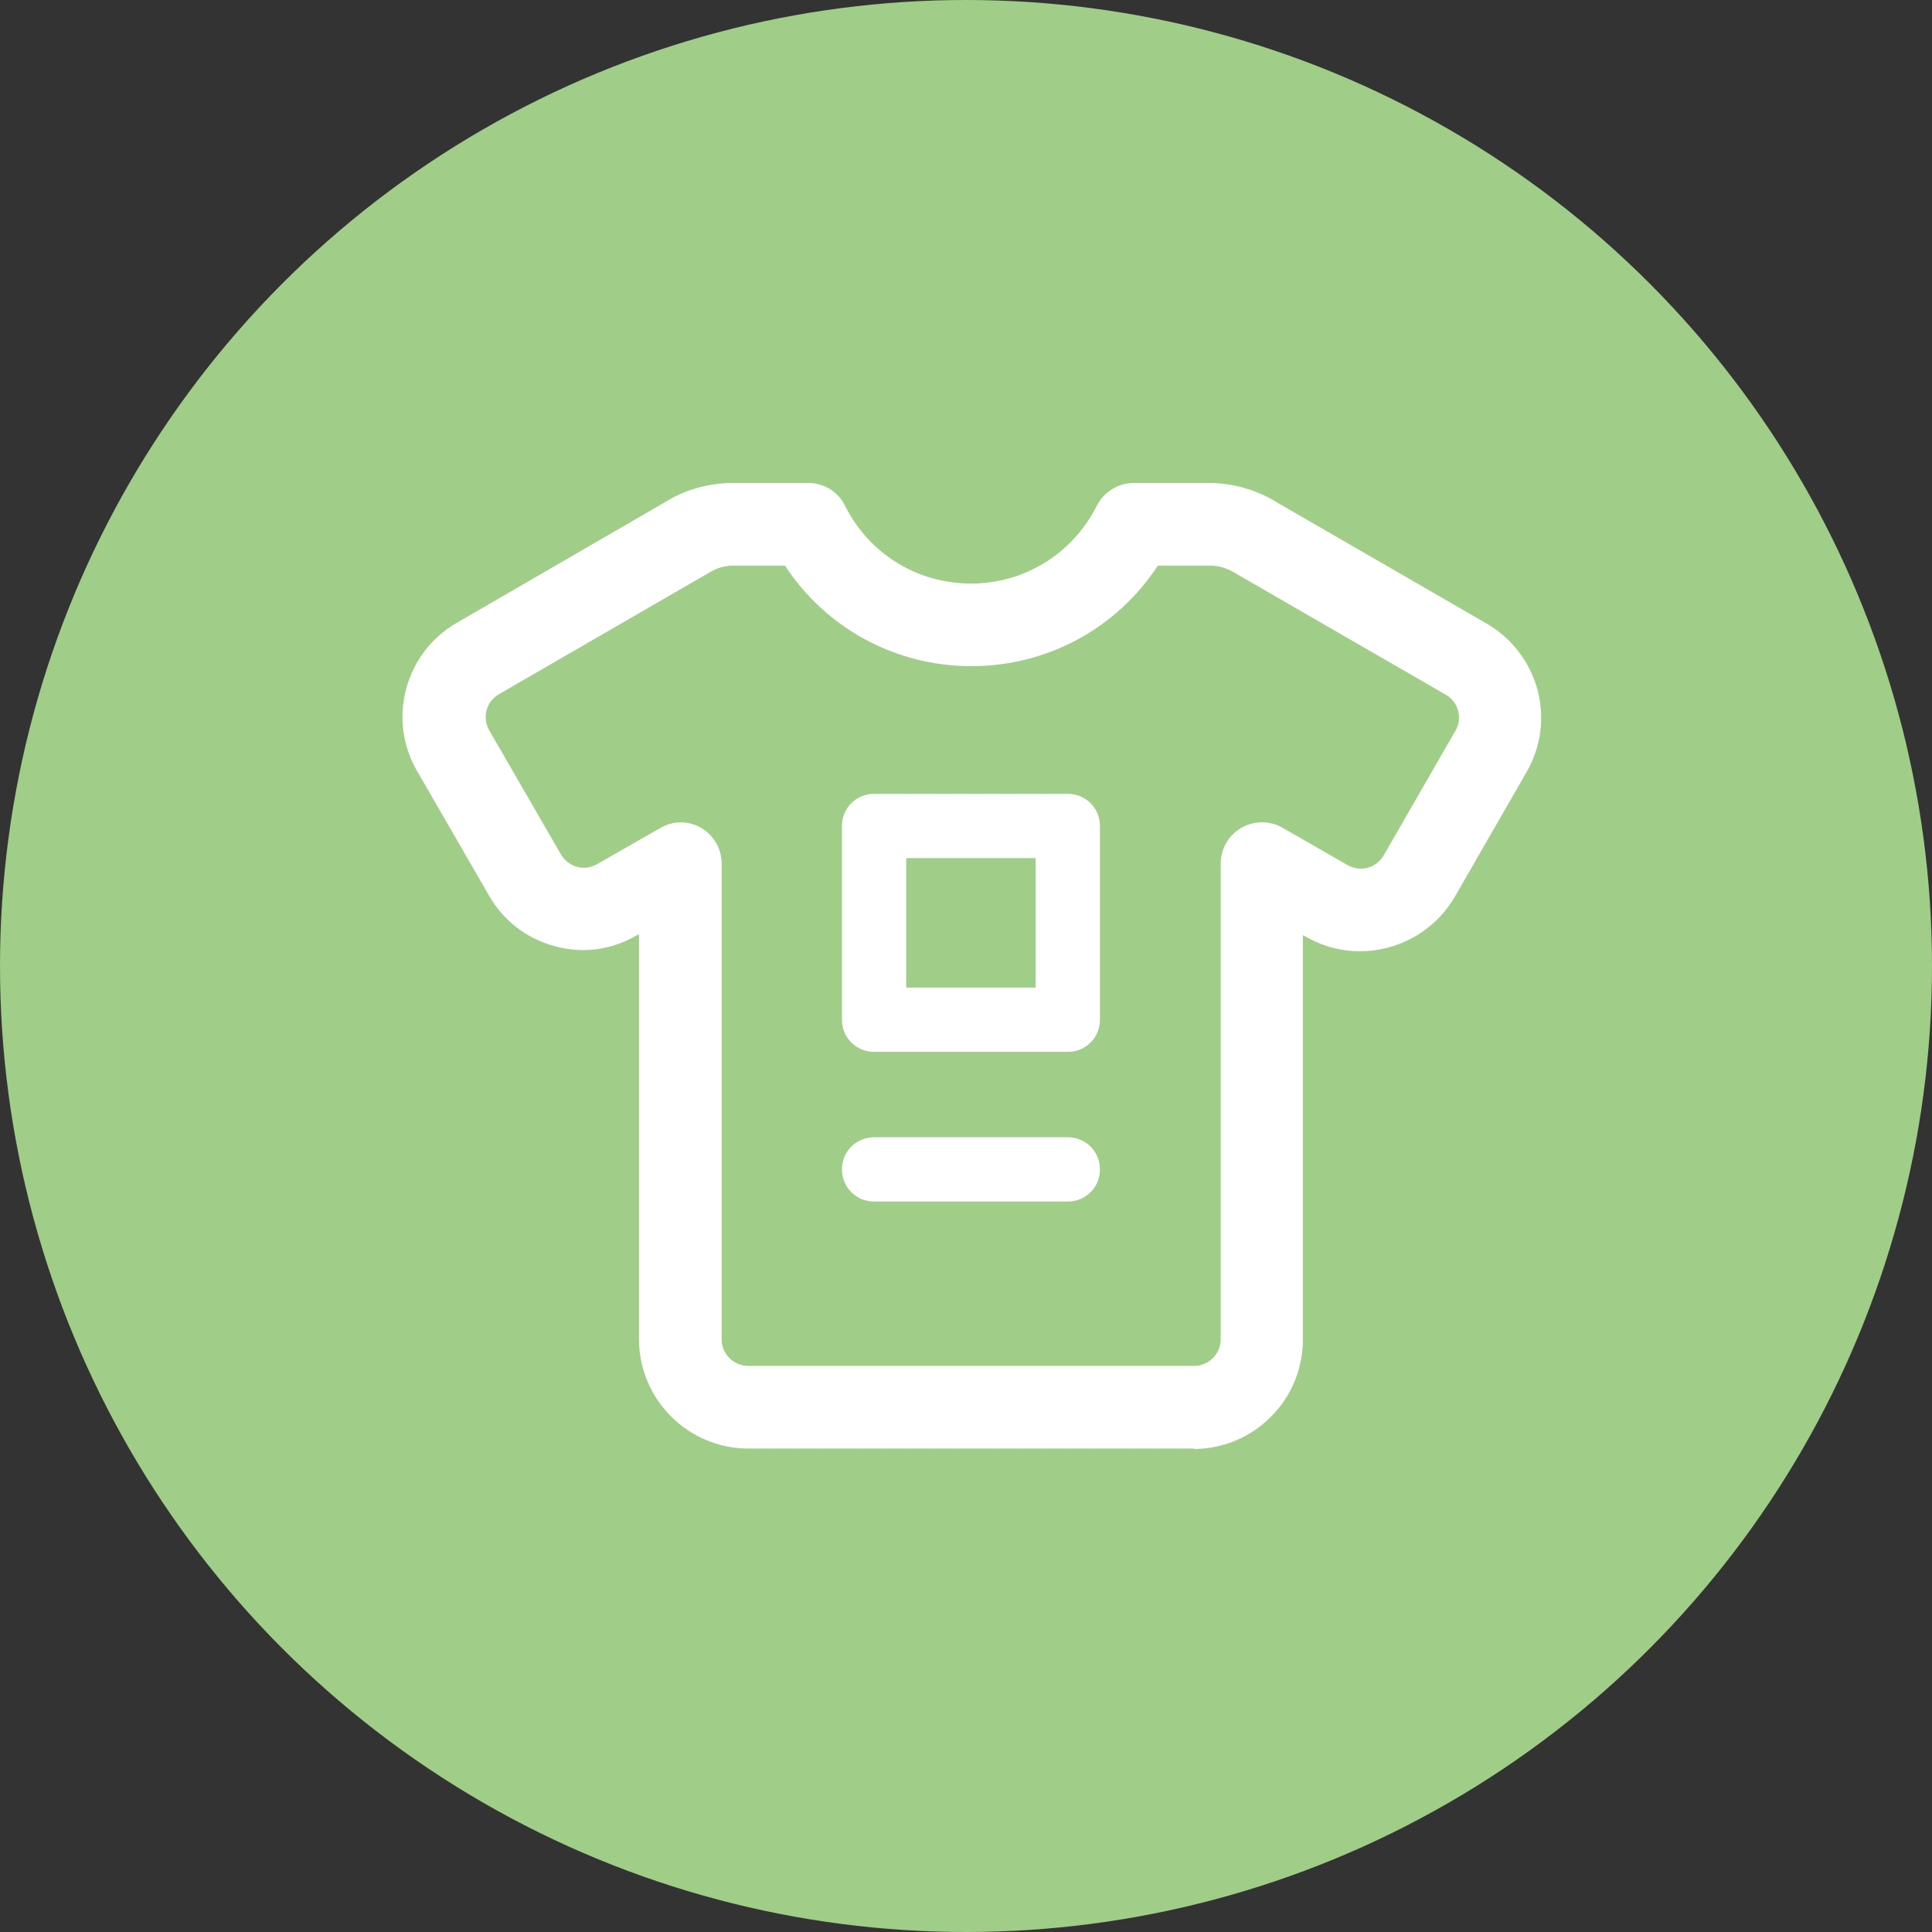 <?xml version="1.0" encoding="utf-8"?><svg width="48" height="48" viewBox="0 0 48 48" fill="none" xmlns="http://www.w3.org/2000/svg">
<rect x="0" y="0" width="48" height="48" fill="#333333" stroke="none"/>
<circle cx="24" cy="24" r="24" fill="#A0CD88"/>
<path d="M29.667 35.989H18.591C17.096 35.989 15.876 34.768 15.876 33.274V23.224H15.842C15.214 23.601 14.484 23.703 13.788 23.509C13.093 23.327 12.499 22.871 12.146 22.243L10.366 19.163C9.613 17.875 10.058 16.209 11.359 15.468L16.595 12.434C17.074 12.148 17.633 12 18.203 12H20.085C20.473 12 20.826 12.217 20.997 12.57C21.591 13.757 22.788 14.498 24.123 14.498C25.458 14.498 26.644 13.757 27.248 12.57C27.42 12.228 27.773 12 28.161 12H30.043C30.636 12 31.218 12.171 31.72 12.479L36.933 15.491C37.56 15.855 38.005 16.437 38.199 17.133C38.382 17.829 38.29 18.559 37.925 19.186L36.146 22.278C35.393 23.567 33.739 24.023 32.439 23.27L32.37 23.236V33.285C32.37 34.779 31.15 36 29.655 36L29.667 35.989ZM16.902 20.43C17.085 20.43 17.256 20.475 17.416 20.567C17.735 20.749 17.929 21.091 17.929 21.456V33.274C17.929 33.639 18.226 33.935 18.591 33.935H29.667C30.032 33.935 30.328 33.639 30.328 33.274V21.456C30.328 21.091 30.522 20.749 30.842 20.567C31.161 20.384 31.549 20.384 31.868 20.567L33.477 21.491C33.796 21.673 34.195 21.57 34.378 21.251L36.157 18.16C36.248 18.011 36.271 17.829 36.226 17.658C36.18 17.487 36.077 17.35 35.918 17.259L30.682 14.236C30.477 14.11 30.271 14.053 30.055 14.053H28.766C27.75 15.605 26.028 16.551 24.134 16.551C22.241 16.551 20.518 15.605 19.503 14.053H18.214C18.009 14.053 17.815 14.11 17.644 14.213L12.397 17.247C12.077 17.43 11.975 17.829 12.157 18.148L13.937 21.228C14.028 21.376 14.165 21.491 14.336 21.536C14.507 21.582 14.678 21.559 14.838 21.468L16.412 20.567C16.572 20.475 16.743 20.43 16.925 20.43H16.902Z" fill="white"/>
<path d="M26.53 26.133H21.716C21.271 26.133 20.918 25.78 20.918 25.335V20.521C20.918 20.076 21.271 19.723 21.716 19.723H26.53C26.975 19.723 27.328 20.076 27.328 20.521V25.335C27.328 25.78 26.975 26.133 26.53 26.133ZM22.515 24.536H25.731V21.32H22.515V24.536Z" fill="white"/>
<path d="M26.53 29.852H21.716C21.271 29.852 20.918 29.498 20.918 29.053C20.918 28.608 21.271 28.255 21.716 28.255H26.53C26.975 28.255 27.328 28.608 27.328 29.053C27.328 29.498 26.975 29.852 26.53 29.852Z" fill="white"/>
</svg>
